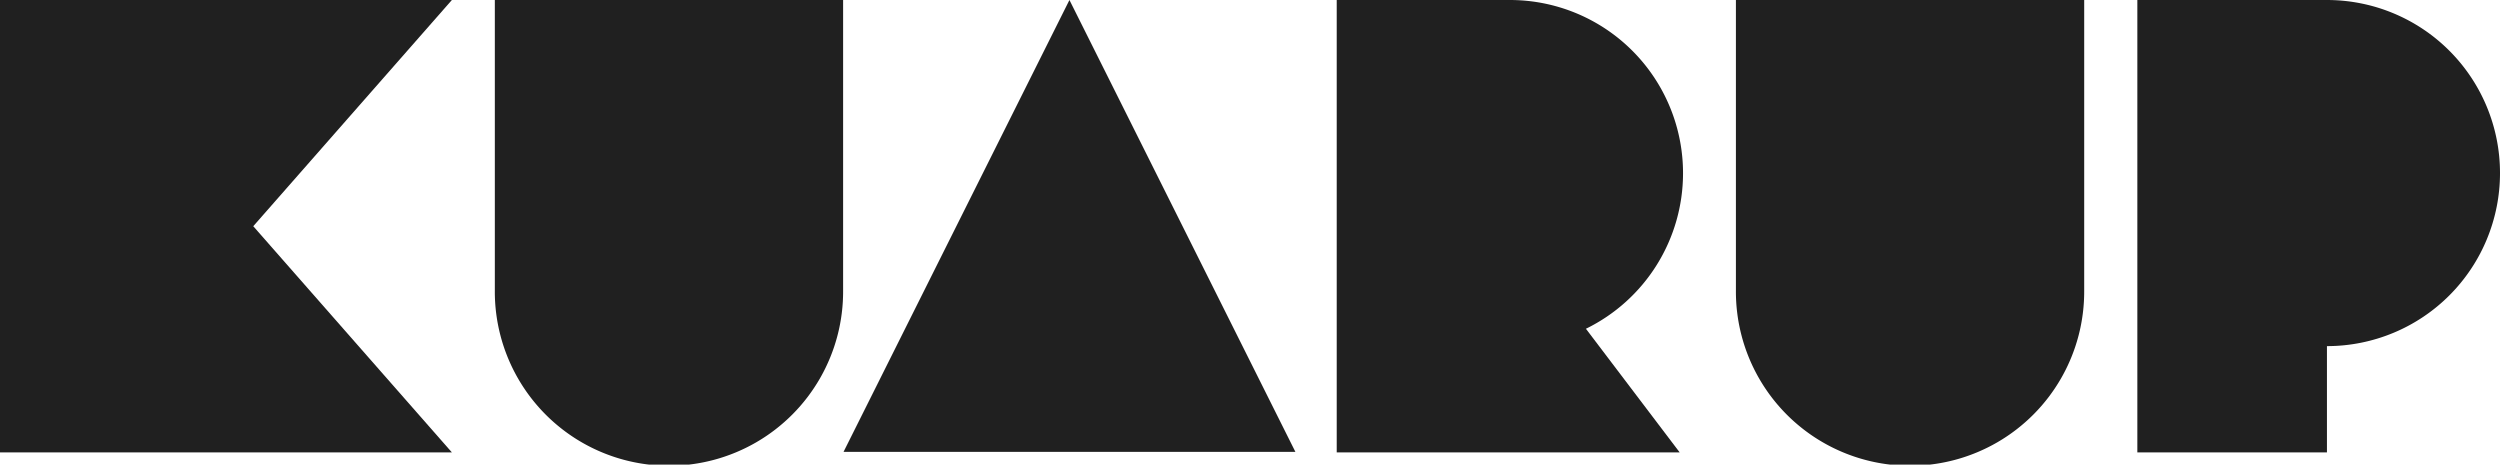 <svg xmlns="http://www.w3.org/2000/svg" width="352.305" height="65.475" viewBox="0 0 352.305 65.475"><defs><clipPath id="37c7prdaaa"><path data-name="Ret&#xE2;ngulo 501" style="fill:#202020" d="M0 0h352.305v65.475H0z"></path></clipPath></defs><g data-name="Grupo 409"><g data-name="Grupo 410"><path data-name="Caminho 963" d="M0 0v63.753h63.681l-27.99-31.876L63.681 0z" transform="translate(0 .001)" style="fill:#202020"></path><path data-name="Caminho 964" d="M604.037 0 572.2 63.681h63.681z" transform="translate(-453.329 .001)" style="fill:#202020"></path><g data-name="Grupo 408"><g data-name="Grupo 407" style="clip-path:url(#37c7prdaaa)" transform="translate(0 .001)"><path data-name="Caminho 965" d="M955.571 24.4A24.4 24.4 0 0 0 931.168 0h-24.4v63.753H955.1l-13.213-17.424A24.4 24.4 0 0 0 955.571 24.4" transform="translate(-718.395)" style="fill:#202020"></path><path data-name="Caminho 966" d="M335.671 0v40.935a24.541 24.541 0 1 0 49.081 0V0z" transform="translate(-265.939)" style="fill:#202020"></path><path data-name="Caminho 967" d="M1177.572 0v40.935a24.541 24.541 0 1 0 49.081 0V0z" transform="translate(-932.944)" style="fill:#202020"></path><path data-name="Caminho 968" d="M1476.607 0h-26.719v63.753h26.719V48.775a24.387 24.387 0 1 0 0-48.775" transform="translate(-1148.689)" style="fill:#202020"></path></g></g></g></g></svg>